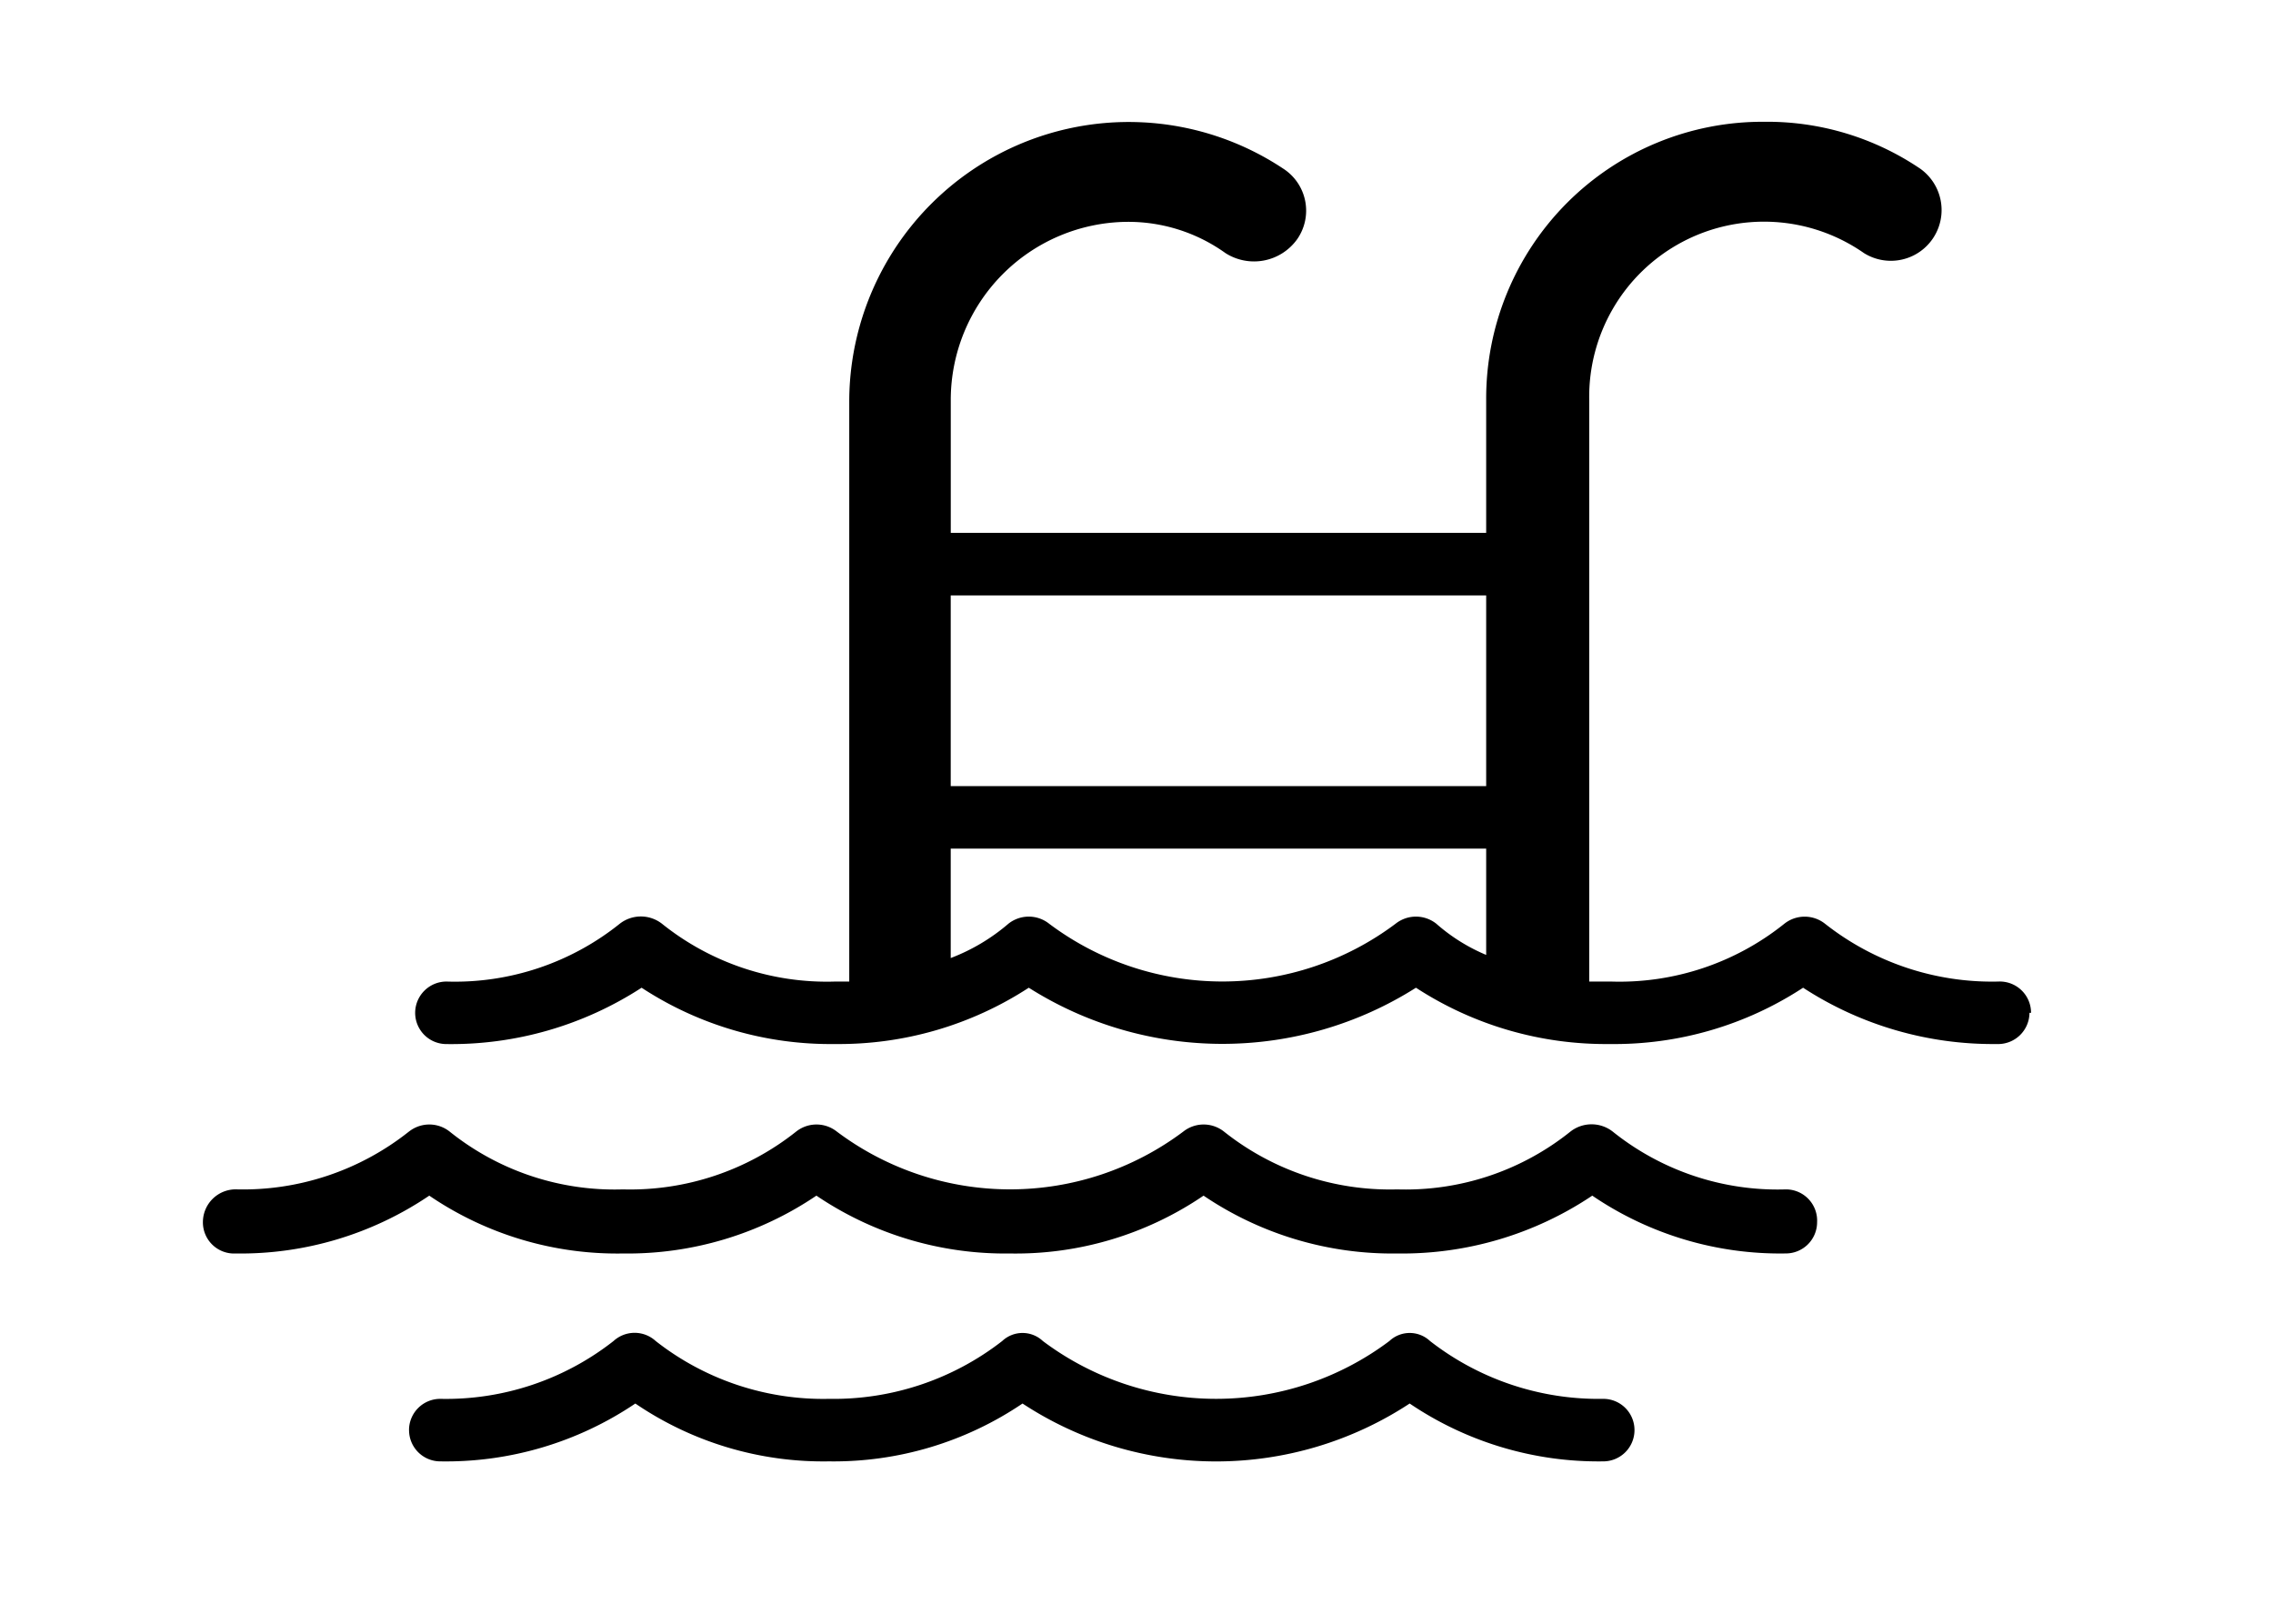 <svg xmlns="http://www.w3.org/2000/svg" fill="none" viewBox="0 0 56 40">
  <path fill="#000" d="M36.615 19.365v-4.697H23.423v4.697h13.192Zm-1.23 3.389c.365.322.781.582 1.23.77v-2.619H23.423v2.696a4.809 4.809 0 0 0 1.423-.847.807.807 0 0 1 1 0 7.11 7.11 0 0 0 8.539 0 .807.807 0 0 1 1 0ZM50 24.949a.773.773 0 0 1-.808.77 8.569 8.569 0 0 1-4.769-1.387 8.492 8.492 0 0 1-4.77 1.387 8.569 8.569 0 0 1-4.768-1.387 8.915 8.915 0 0 1-9.539 0 8.57 8.57 0 0 1-4.769 1.387 8.492 8.492 0 0 1-4.77-1.387A8.607 8.607 0 0 1 11 25.72a.769.769 0 0 1-.544-1.315.769.769 0 0 1 .544-.225 6.495 6.495 0 0 0 4.27-1.425.845.845 0 0 1 1.038 0 6.495 6.495 0 0 0 4.269 1.425h.346V9.854a6.898 6.898 0 0 1 3.65-6.04 6.878 6.878 0 0 1 7.043.341 1.231 1.231 0 0 1 .346 1.733 1.307 1.307 0 0 1-1.77.347 4.112 4.112 0 0 0-2.423-.77 4.382 4.382 0 0 0-3.075 1.299 4.393 4.393 0 0 0-1.27 3.09v3.273h13.191V9.854a6.824 6.824 0 0 1 1.994-4.858A6.807 6.807 0 0 1 43.462 3a6.725 6.725 0 0 1 3.846 1.155 1.25 1.25 0 0 1-1.385 2.08 4.304 4.304 0 0 0-6.177 1.355 4.317 4.317 0 0 0-.592 2.264V24.18h.538a6.495 6.495 0 0 0 4.27-1.425.807.807 0 0 1 1 0 6.649 6.649 0 0 0 4.269 1.425.77.77 0 0 1 .808.77H50Zm-39.923 2.926a.807.807 0 0 1 1 0 6.495 6.495 0 0 0 4.27 1.425 6.572 6.572 0 0 0 4.269-1.425.807.807 0 0 1 1 0 7.11 7.11 0 0 0 8.538 0 .807.807 0 0 1 1 0 6.572 6.572 0 0 0 4.27 1.425 6.495 6.495 0 0 0 4.268-1.425.846.846 0 0 1 1.039 0A6.495 6.495 0 0 0 44 29.3a.769.769 0 0 1 .768.808.77.77 0 0 1-.769.77 8.224 8.224 0 0 1-4.77-1.424 8.416 8.416 0 0 1-4.807 1.425 8.301 8.301 0 0 1-4.77-1.425 8.224 8.224 0 0 1-4.768 1.425 8.3 8.3 0 0 1-4.77-1.425 8.3 8.3 0 0 1-4.769 1.425 8.224 8.224 0 0 1-4.769-1.425 8.3 8.3 0 0 1-4.77 1.425.768.768 0 0 1-.807-.77.809.809 0 0 1 .808-.81 6.572 6.572 0 0 0 4.269-1.424Zm0 7.355a.77.77 0 0 1 .77-.77 6.687 6.687 0 0 0 4.269-1.425.769.769 0 0 1 1.038 0 6.687 6.687 0 0 0 4.27 1.425 6.764 6.764 0 0 0 4.268-1.425.73.73 0 0 1 1 0 7.11 7.11 0 0 0 8.539 0 .73.73 0 0 1 1 0 6.764 6.764 0 0 0 4.27 1.425.768.768 0 0 1 .768.77.77.77 0 0 1-.769.77 8.3 8.3 0 0 1-4.77-1.425 8.685 8.685 0 0 1-9.538 0A8.3 8.3 0 0 1 20.423 36a8.225 8.225 0 0 1-4.77-1.425A8.34 8.34 0 0 1 10.847 36a.769.769 0 0 1-.769-.77Z"/>
</svg>
